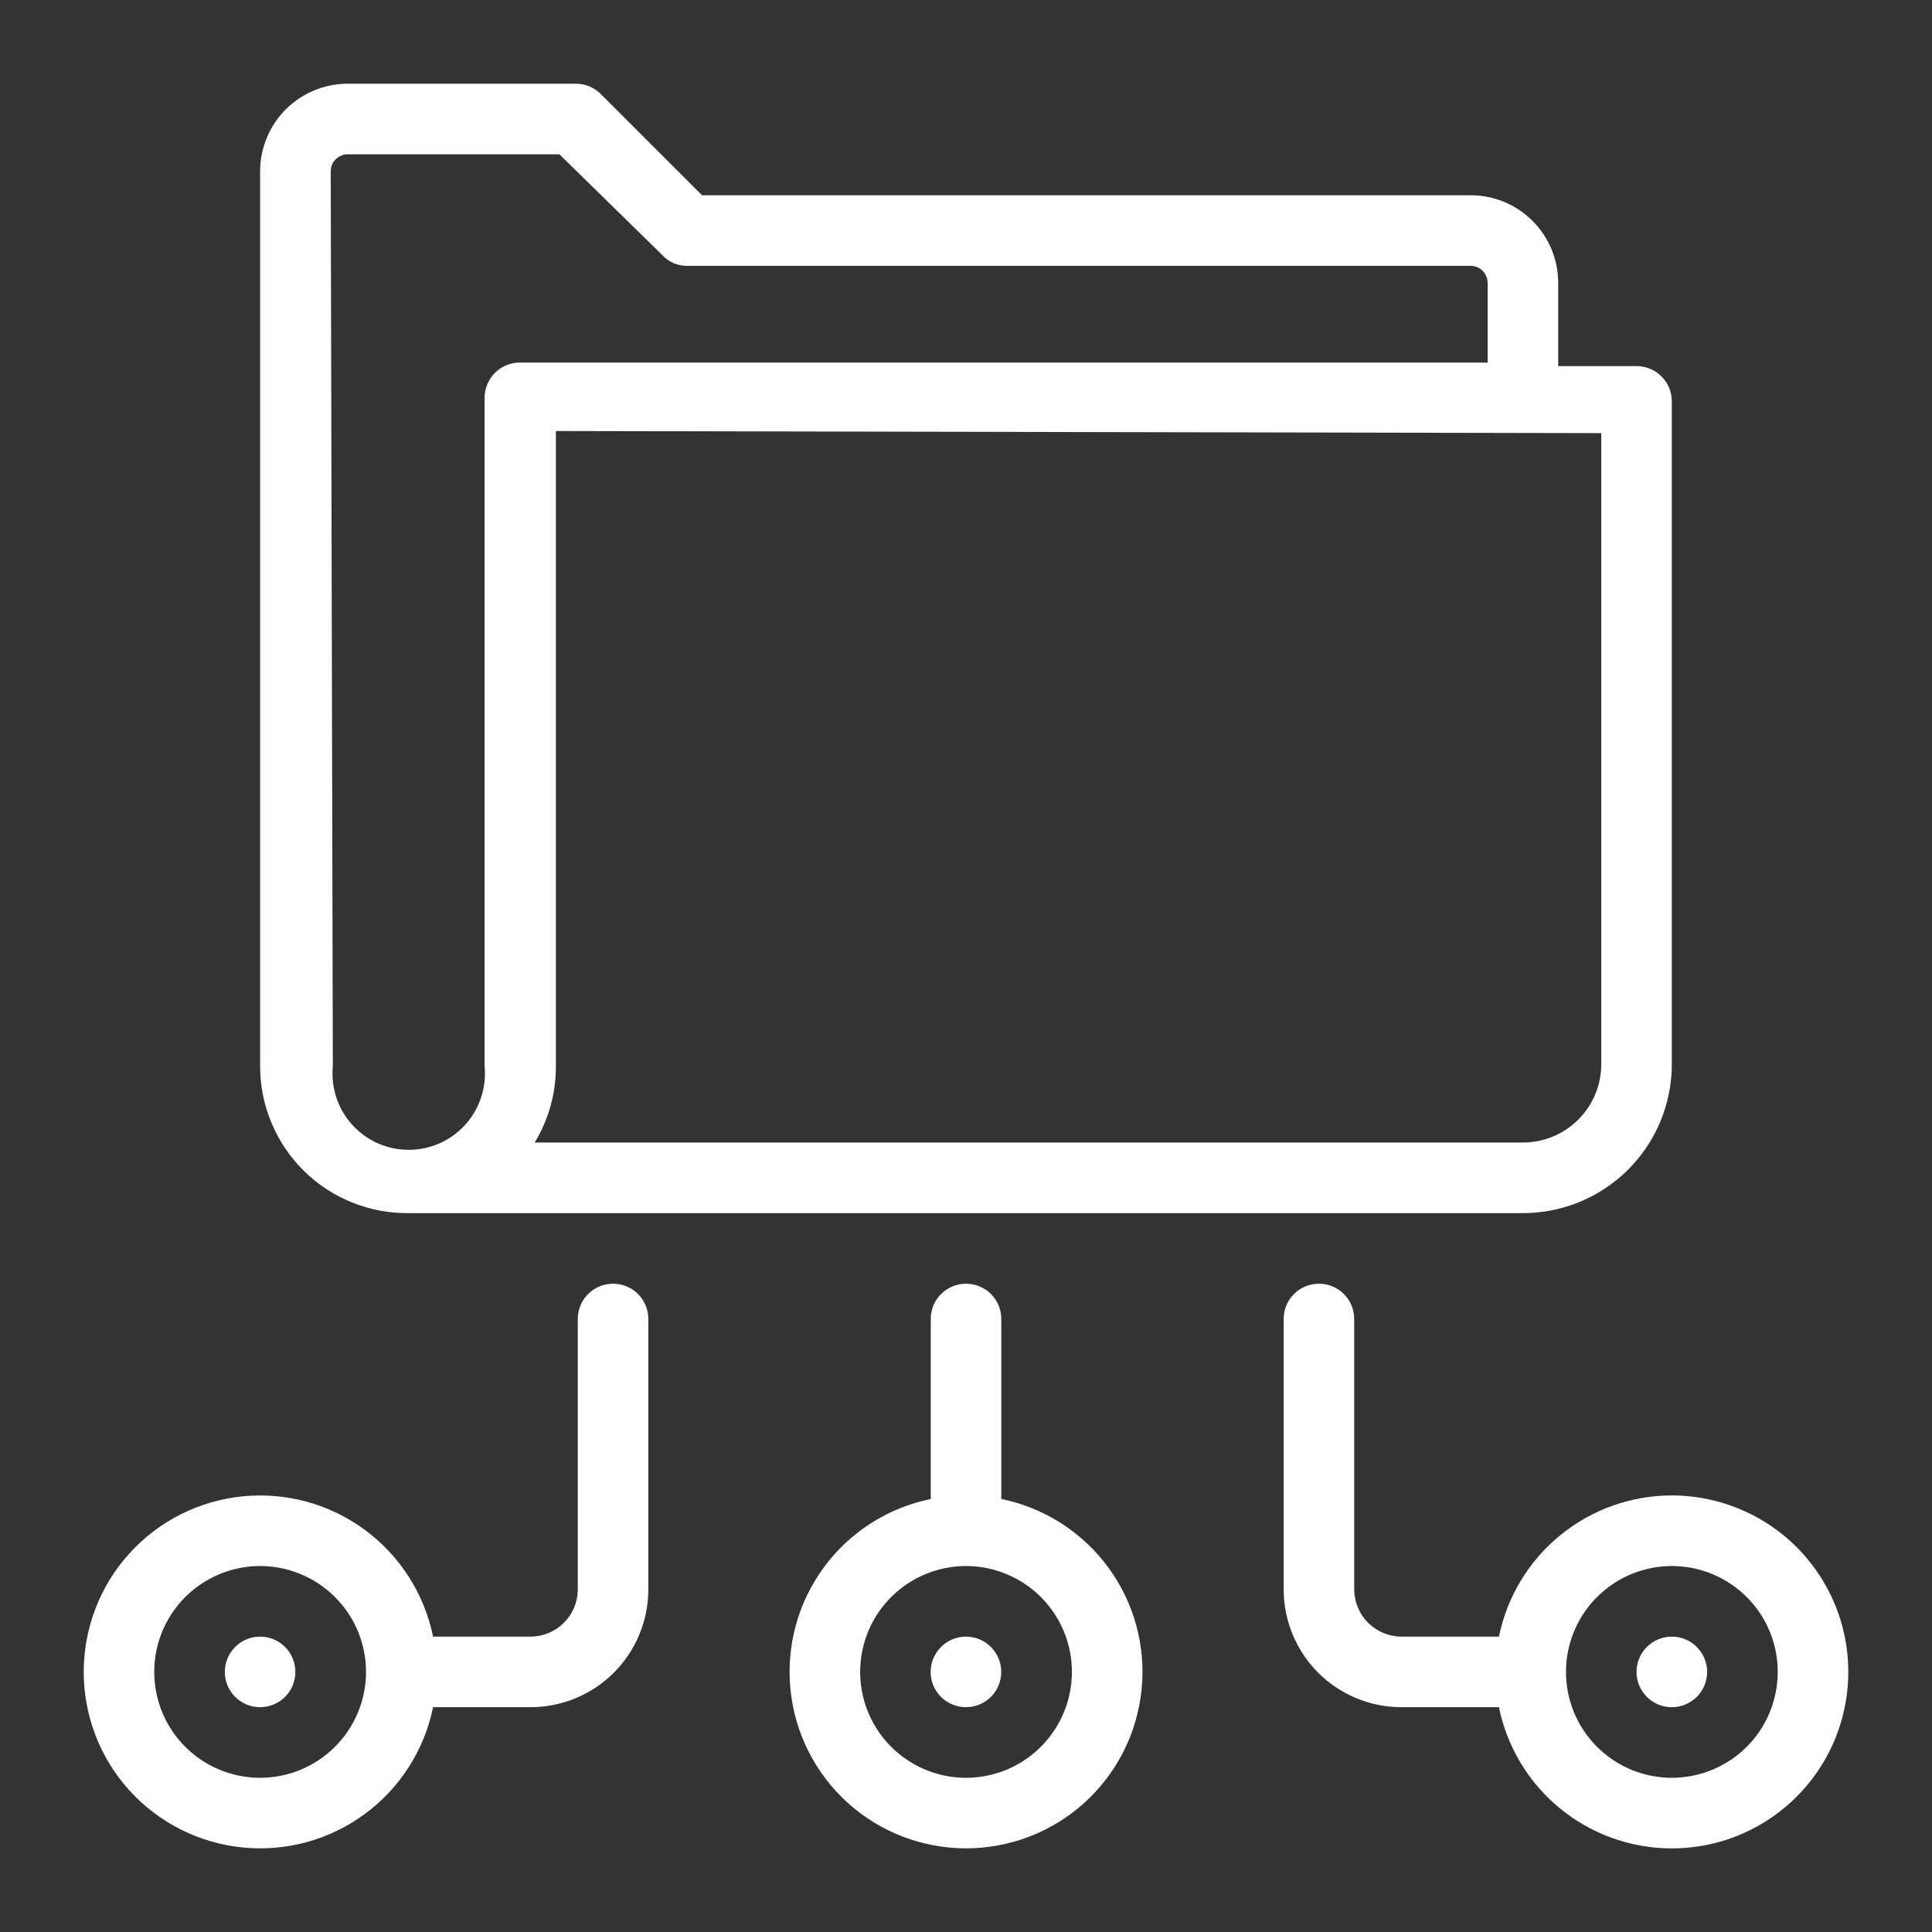 <svg width="33" height="33" viewBox="0 0 33 33" fill="none" xmlns="http://www.w3.org/2000/svg">
<rect x="0" y="0" width="33" height="33" fill="#333333" stroke="none"/>
<path d="M6.987 20.721H25.976C26.313 20.726 26.648 20.663 26.961 20.538C27.274 20.412 27.558 20.225 27.799 19.989C28.038 19.752 28.229 19.47 28.359 19.159C28.489 18.848 28.556 18.514 28.556 18.177V6.856C28.556 6.696 28.493 6.543 28.38 6.43C28.267 6.316 28.113 6.253 27.953 6.253H26.615V4.83C26.615 4.434 26.458 4.054 26.177 3.773C25.897 3.493 25.517 3.335 25.12 3.335H11.991L10.267 1.611C10.21 1.553 10.143 1.507 10.068 1.476C9.994 1.445 9.913 1.429 9.833 1.43H5.975C5.775 1.426 5.577 1.461 5.391 1.534C5.206 1.607 5.037 1.716 4.894 1.855C4.751 1.995 4.638 2.161 4.561 2.345C4.483 2.529 4.443 2.726 4.443 2.925V18.213C4.443 18.545 4.509 18.875 4.638 19.181C4.766 19.488 4.954 19.766 5.191 19.999C5.427 20.233 5.708 20.416 6.016 20.54C6.325 20.664 6.655 20.726 6.987 20.721ZM27.351 7.398V18.177C27.351 18.532 27.21 18.872 26.959 19.123C26.708 19.374 26.367 19.515 26.012 19.515H9.133C9.372 19.123 9.497 18.672 9.495 18.213V7.362L27.351 7.398ZM5.649 2.925C5.649 2.849 5.679 2.775 5.734 2.721C5.788 2.667 5.862 2.636 5.938 2.636H9.555L11.316 4.36C11.369 4.418 11.435 4.464 11.507 4.495C11.58 4.526 11.658 4.542 11.738 4.541H25.12C25.158 4.541 25.196 4.548 25.231 4.563C25.266 4.578 25.298 4.599 25.325 4.626C25.352 4.653 25.373 4.684 25.387 4.72C25.402 4.755 25.41 4.792 25.41 4.83V6.193H8.88C8.72 6.193 8.567 6.256 8.454 6.369C8.341 6.482 8.277 6.636 8.277 6.796V18.213C8.295 18.394 8.274 18.576 8.217 18.748C8.16 18.921 8.067 19.079 7.945 19.213C7.823 19.348 7.674 19.455 7.508 19.529C7.342 19.602 7.163 19.64 6.981 19.64C6.8 19.64 6.62 19.602 6.454 19.529C6.288 19.455 6.139 19.348 6.017 19.213C5.895 19.079 5.803 18.921 5.745 18.748C5.688 18.576 5.668 18.394 5.685 18.213L5.649 2.925Z" fill="white"/>
<path d="M4.443 29.16C4.776 29.16 5.045 28.891 5.045 28.558C5.045 28.225 4.776 27.955 4.443 27.955C4.11 27.955 3.84 28.225 3.84 28.558C3.84 28.891 4.11 29.16 4.443 29.16Z" fill="white"/>
<path d="M17.103 25.604V22.529C17.103 22.369 17.04 22.216 16.927 22.103C16.814 21.99 16.66 21.927 16.5 21.927C16.341 21.927 16.187 21.99 16.074 22.103C15.961 22.216 15.898 22.369 15.898 22.529V25.604C15.166 25.753 14.515 26.169 14.073 26.77C13.63 27.372 13.427 28.117 13.502 28.86C13.577 29.603 13.925 30.292 14.479 30.793C15.033 31.294 15.754 31.571 16.5 31.571C17.247 31.571 17.968 31.294 18.522 30.793C19.076 30.292 19.424 29.603 19.499 28.86C19.575 28.117 19.371 27.372 18.928 26.77C18.485 26.169 17.835 25.753 17.103 25.604ZM16.5 30.366C16.143 30.366 15.793 30.26 15.496 30.061C15.198 29.863 14.967 29.58 14.83 29.25C14.693 28.919 14.657 28.556 14.727 28.205C14.796 27.854 14.969 27.532 15.222 27.279C15.475 27.026 15.797 26.854 16.148 26.784C16.498 26.714 16.862 26.75 17.192 26.887C17.523 27.024 17.805 27.255 18.004 27.553C18.203 27.85 18.309 28.2 18.309 28.558C18.309 29.037 18.118 29.497 17.779 29.836C17.44 30.175 16.98 30.366 16.5 30.366Z" fill="white"/>
<path d="M16.499 29.16C16.832 29.16 17.102 28.891 17.102 28.558C17.102 28.225 16.832 27.955 16.499 27.955C16.166 27.955 15.896 28.225 15.896 28.558C15.896 28.891 16.166 29.16 16.499 29.16Z" fill="white"/>
<path d="M28.557 25.543C27.862 25.543 27.189 25.783 26.65 26.223C26.112 26.662 25.742 27.274 25.603 27.955H23.927C23.717 27.951 23.517 27.867 23.368 27.718C23.219 27.57 23.135 27.369 23.131 27.159V22.529C23.131 22.369 23.068 22.216 22.955 22.103C22.842 21.99 22.689 21.927 22.529 21.927C22.369 21.927 22.215 21.99 22.102 22.103C21.989 22.216 21.926 22.369 21.926 22.529V27.159C21.929 27.689 22.141 28.196 22.515 28.571C22.89 28.945 23.397 29.157 23.927 29.16H25.603C25.717 29.719 25.987 30.234 26.382 30.645C26.777 31.057 27.281 31.348 27.835 31.484C28.388 31.621 28.97 31.597 29.511 31.417C30.052 31.236 30.53 30.906 30.891 30.464C31.252 30.022 31.48 29.487 31.548 28.921C31.617 28.355 31.524 27.781 31.28 27.266C31.035 26.751 30.65 26.315 30.168 26.01C29.686 25.706 29.127 25.544 28.557 25.543ZM28.557 30.366C28.199 30.366 27.849 30.26 27.552 30.061C27.255 29.863 27.023 29.58 26.886 29.25C26.749 28.919 26.713 28.556 26.783 28.205C26.853 27.854 27.025 27.532 27.278 27.279C27.531 27.026 27.853 26.854 28.204 26.784C28.555 26.714 28.919 26.75 29.249 26.887C29.579 27.024 29.862 27.255 30.061 27.553C30.259 27.85 30.365 28.2 30.365 28.558C30.365 29.037 30.175 29.497 29.836 29.836C29.497 30.175 29.037 30.366 28.557 30.366Z" fill="white"/>
<path d="M28.556 29.16C28.889 29.16 29.159 28.891 29.159 28.558C29.159 28.225 28.889 27.955 28.556 27.955C28.223 27.955 27.953 28.225 27.953 28.558C27.953 28.891 28.223 29.16 28.556 29.16Z" fill="white"/>
<path d="M10.471 21.927C10.312 21.927 10.158 21.99 10.045 22.103C9.932 22.216 9.869 22.369 9.869 22.529V27.159C9.866 27.369 9.781 27.57 9.632 27.718C9.484 27.867 9.283 27.951 9.073 27.955H7.397C7.248 27.223 6.832 26.573 6.23 26.13C5.629 25.687 4.884 25.484 4.141 25.559C3.398 25.634 2.709 25.982 2.208 26.536C1.707 27.09 1.43 27.811 1.43 28.558C1.43 29.304 1.707 30.025 2.208 30.579C2.709 31.133 3.398 31.481 4.141 31.556C4.884 31.631 5.629 31.428 6.23 30.985C6.832 30.543 7.248 29.892 7.397 29.16H9.073C9.603 29.157 10.11 28.945 10.485 28.571C10.859 28.196 11.071 27.689 11.074 27.159V22.529C11.074 22.369 11.011 22.216 10.898 22.103C10.785 21.99 10.631 21.927 10.471 21.927ZM4.443 30.366C4.086 30.366 3.736 30.26 3.438 30.061C3.141 29.863 2.909 29.58 2.772 29.25C2.636 28.919 2.6 28.556 2.669 28.205C2.739 27.854 2.911 27.532 3.164 27.279C3.417 27.026 3.74 26.854 4.09 26.784C4.441 26.714 4.805 26.75 5.135 26.887C5.466 27.024 5.748 27.255 5.947 27.553C6.146 27.85 6.252 28.2 6.252 28.558C6.252 29.037 6.061 29.497 5.722 29.836C5.383 30.175 4.923 30.366 4.443 30.366Z" fill="white"/>
</svg>
